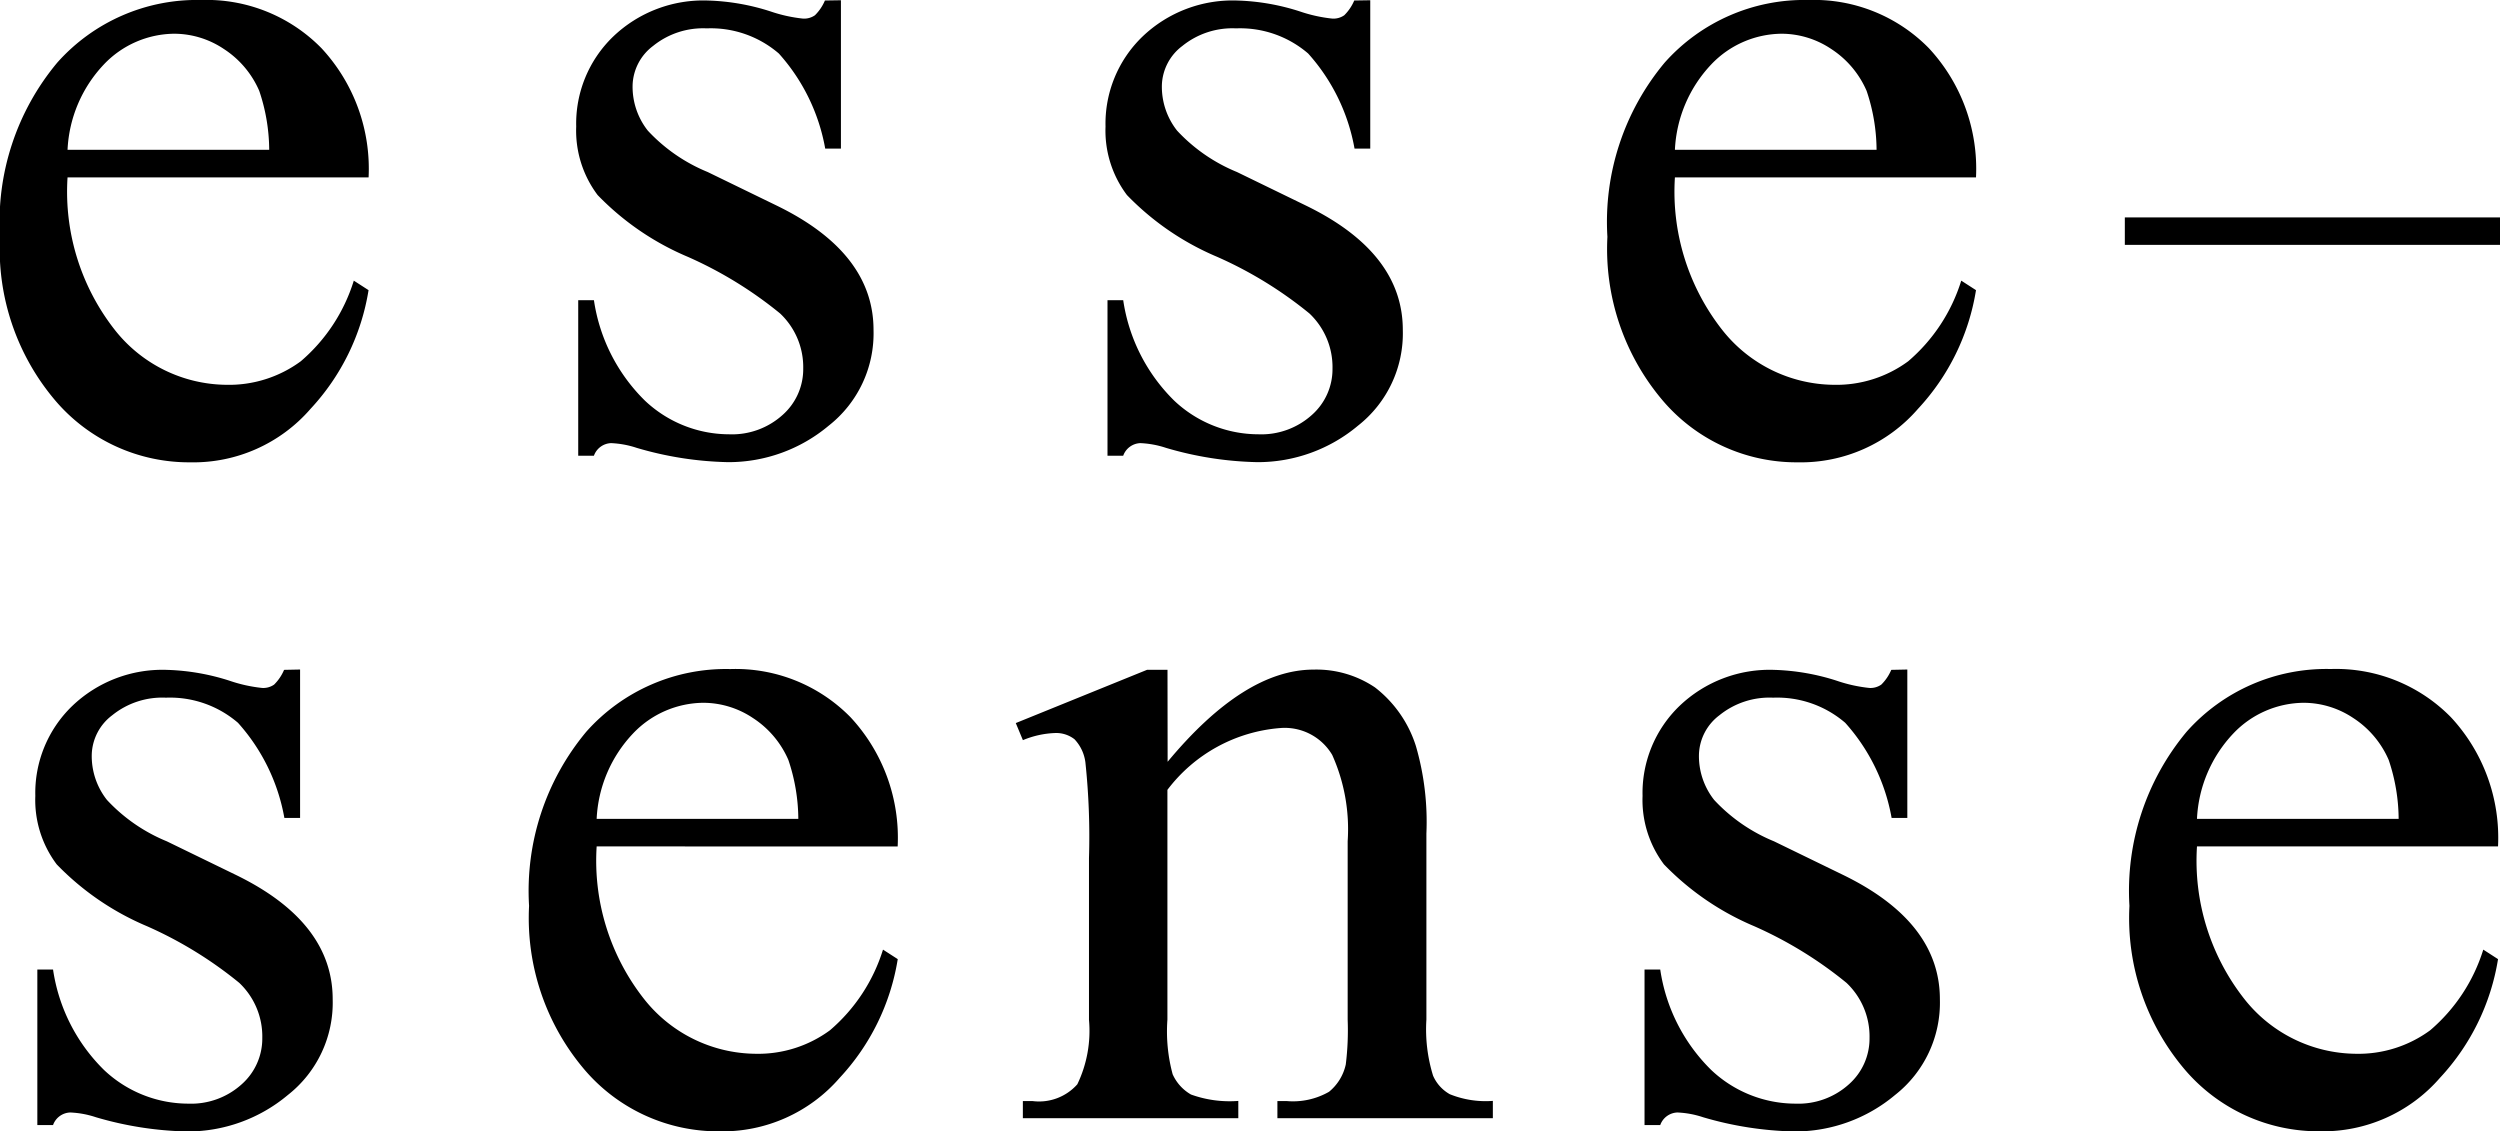 <svg xmlns="http://www.w3.org/2000/svg" width="59.666" height="27" viewBox="0 0 59.666 27">
  <g id="Group_6572" data-name="Group 6572" transform="translate(-816.005 -516.483)">
    <path id="Path_5858" data-name="Path 5858" d="M880.705,516.508v3.541h-.375a4.6,4.6,0,0,0-1.107-2.27,2.488,2.488,0,0,0-1.719-.6,1.9,1.9,0,0,0-1.283.42,1.217,1.217,0,0,0-.488.931,1.69,1.69,0,0,0,.363,1.09,4.038,4.038,0,0,0,1.43.988l1.657.806q2.3,1.124,2.3,2.963a2.8,2.8,0,0,1-1.073,2.287,3.721,3.721,0,0,1-2.4.868,8.243,8.243,0,0,1-2.179-.341,2.23,2.23,0,0,0-.613-.113.451.451,0,0,0-.408.3h-.375v-3.712h.375a4.223,4.223,0,0,0,1.214,2.395,2.931,2.931,0,0,0,2.01.806,1.8,1.8,0,0,0,1.277-.46,1.459,1.459,0,0,0,.494-1.107,1.76,1.76,0,0,0-.551-1.316,9.611,9.611,0,0,0-2.2-1.351,6.506,6.506,0,0,1-2.156-1.476,2.556,2.556,0,0,1-.511-1.634,2.883,2.883,0,0,1,.88-2.146,3.113,3.113,0,0,1,2.275-.862,5.344,5.344,0,0,1,1.487.261,3.527,3.527,0,0,0,.772.17.452.452,0,0,0,.284-.08,1.091,1.091,0,0,0,.238-.352Z" transform="translate(-44.63 -0.019)"/>
    <path id="Path_5859" data-name="Path 5859" d="M934.313,516.508v3.541h-.375a4.6,4.6,0,0,0-1.107-2.27,2.489,2.489,0,0,0-1.72-.6,1.9,1.9,0,0,0-1.283.42,1.217,1.217,0,0,0-.488.931,1.69,1.69,0,0,0,.363,1.09,4.037,4.037,0,0,0,1.43.988l1.657.806q2.3,1.124,2.3,2.963a2.8,2.8,0,0,1-1.073,2.287,3.721,3.721,0,0,1-2.4.868,8.245,8.245,0,0,1-2.179-.341,2.23,2.23,0,0,0-.613-.113.451.451,0,0,0-.408.3h-.375v-3.712h.375a4.223,4.223,0,0,0,1.214,2.395,2.931,2.931,0,0,0,2.01.806,1.8,1.8,0,0,0,1.277-.46,1.459,1.459,0,0,0,.494-1.107,1.761,1.761,0,0,0-.55-1.316,9.613,9.613,0,0,0-2.2-1.351,6.507,6.507,0,0,1-2.156-1.476,2.556,2.556,0,0,1-.511-1.634,2.883,2.883,0,0,1,.88-2.146,3.113,3.113,0,0,1,2.275-.862,5.343,5.343,0,0,1,1.487.261,3.526,3.526,0,0,0,.772.17.452.452,0,0,0,.284-.08,1.091,1.091,0,0,0,.238-.352Z" transform="translate(-85.605 -0.019)"/>
    <path id="Path_5860" data-name="Path 5860" d="M980.4,520.717a5.34,5.34,0,0,0,1.124,3.633,3.428,3.428,0,0,0,2.668,1.317,2.891,2.891,0,0,0,1.776-.562,4.143,4.143,0,0,0,1.266-1.924l.352.227a5.412,5.412,0,0,1-1.384,2.832,3.7,3.7,0,0,1-2.872,1.277,4.192,4.192,0,0,1-3.207-1.459,5.587,5.587,0,0,1-1.334-3.922,5.927,5.927,0,0,1,1.368-4.16,4.461,4.461,0,0,1,3.434-1.493,3.84,3.84,0,0,1,2.872,1.152,4.225,4.225,0,0,1,1.123,3.082Zm0-.658h4.813a4.465,4.465,0,0,0-.238-1.408,2.259,2.259,0,0,0-.846-1,2.134,2.134,0,0,0-1.175-.363,2.342,2.342,0,0,0-1.686.732A3.177,3.177,0,0,0,980.4,520.059Z" transform="translate(-124.421)"/>
    <path id="Path_5861" data-name="Path 5861" d="M817.617,520.717a5.34,5.34,0,0,0,1.123,3.633,3.428,3.428,0,0,0,2.668,1.317,2.891,2.891,0,0,0,1.776-.562,4.14,4.14,0,0,0,1.265-1.924l.352.227a5.411,5.411,0,0,1-1.384,2.832,3.7,3.7,0,0,1-2.872,1.277,4.193,4.193,0,0,1-3.207-1.459,5.586,5.586,0,0,1-1.333-3.922,5.928,5.928,0,0,1,1.368-4.16,4.461,4.461,0,0,1,3.434-1.493,3.84,3.84,0,0,1,2.872,1.152,4.225,4.225,0,0,1,1.123,3.082Zm0-.658h4.813a4.455,4.455,0,0,0-.238-1.408,2.258,2.258,0,0,0-.846-1,2.133,2.133,0,0,0-1.175-.363,2.342,2.342,0,0,0-1.686.732A3.175,3.175,0,0,0,817.617,520.059Z" transform="translate(0)"/>
    <path id="Path_5862" data-name="Path 5862" d="M825.927,584.292v3.542h-.375a4.6,4.6,0,0,0-1.107-2.27,2.489,2.489,0,0,0-1.72-.6,1.9,1.9,0,0,0-1.282.42,1.217,1.217,0,0,0-.488.931,1.688,1.688,0,0,0,.363,1.09,4.038,4.038,0,0,0,1.43.988l1.657.806q2.3,1.124,2.3,2.963a2.8,2.8,0,0,1-1.073,2.287,3.722,3.722,0,0,1-2.4.868,8.25,8.25,0,0,1-2.179-.34,2.222,2.222,0,0,0-.613-.113.451.451,0,0,0-.409.3h-.375v-3.712h.375a4.224,4.224,0,0,0,1.214,2.395,2.931,2.931,0,0,0,2.01.806,1.8,1.8,0,0,0,1.276-.46,1.458,1.458,0,0,0,.494-1.107,1.761,1.761,0,0,0-.55-1.316,9.618,9.618,0,0,0-2.2-1.351,6.513,6.513,0,0,1-2.156-1.476,2.556,2.556,0,0,1-.511-1.634,2.883,2.883,0,0,1,.88-2.146,3.113,3.113,0,0,1,2.276-.862,5.35,5.35,0,0,1,1.487.261,3.524,3.524,0,0,0,.772.17.452.452,0,0,0,.284-.08,1.093,1.093,0,0,0,.238-.352Z" transform="translate(-2.76 -51.83)"/>
    <path id="Path_5863" data-name="Path 5863" d="M988.707,584.292v3.542h-.375a4.6,4.6,0,0,0-1.107-2.27,2.489,2.489,0,0,0-1.72-.6,1.9,1.9,0,0,0-1.283.42,1.218,1.218,0,0,0-.488.931,1.69,1.69,0,0,0,.363,1.09,4.039,4.039,0,0,0,1.43.988l1.657.806q2.3,1.124,2.3,2.963a2.8,2.8,0,0,1-1.073,2.287,3.721,3.721,0,0,1-2.4.868,8.255,8.255,0,0,1-2.18-.34,2.221,2.221,0,0,0-.613-.113.451.451,0,0,0-.408.3h-.375v-3.712h.375a4.223,4.223,0,0,0,1.214,2.395,2.931,2.931,0,0,0,2.01.806,1.8,1.8,0,0,0,1.277-.46,1.458,1.458,0,0,0,.494-1.107,1.761,1.761,0,0,0-.55-1.316,9.613,9.613,0,0,0-2.2-1.351,6.512,6.512,0,0,1-2.156-1.476,2.556,2.556,0,0,1-.511-1.634,2.883,2.883,0,0,1,.88-2.146,3.113,3.113,0,0,1,2.275-.862,5.351,5.351,0,0,1,1.487.261,3.524,3.524,0,0,0,.772.17.452.452,0,0,0,.284-.08,1.089,1.089,0,0,0,.238-.352Z" transform="translate(-127.181 -51.83)"/>
    <path id="Path_5864" data-name="Path 5864" d="M871.207,588.477a5.34,5.34,0,0,0,1.124,3.632A3.427,3.427,0,0,0,875,593.426a2.892,2.892,0,0,0,1.776-.562,4.144,4.144,0,0,0,1.265-1.924l.352.227A5.412,5.412,0,0,1,877.007,594a3.7,3.7,0,0,1-2.872,1.277,4.192,4.192,0,0,1-3.207-1.459,5.586,5.586,0,0,1-1.334-3.921,5.928,5.928,0,0,1,1.368-4.16,4.461,4.461,0,0,1,3.434-1.493,3.841,3.841,0,0,1,2.872,1.152,4.224,4.224,0,0,1,1.123,3.082Zm0-.658h4.813a4.461,4.461,0,0,0-.238-1.407,2.261,2.261,0,0,0-.846-1,2.135,2.135,0,0,0-1.175-.363,2.34,2.34,0,0,0-1.685.732A3.176,3.176,0,0,0,871.207,587.818Z" transform="translate(-40.962 -51.793)"/>
    <path id="Path_5865" data-name="Path 5865" d="M922.519,586.494q1.828-2.2,3.485-2.2a2.5,2.5,0,0,1,1.465.426,2.854,2.854,0,0,1,.976,1.4,6.491,6.491,0,0,1,.25,2.088v4.438a3.744,3.744,0,0,0,.159,1.339.931.931,0,0,0,.4.443,2.278,2.278,0,0,0,1.027.159V595h-5.142v-.409h.216a1.731,1.731,0,0,0,1.016-.221,1.16,1.16,0,0,0,.4-.653,6.66,6.66,0,0,0,.045-1.067V588.39a4.326,4.326,0,0,0-.369-2.06,1.317,1.317,0,0,0-1.243-.641,3.743,3.743,0,0,0-2.69,1.475v5.483a3.917,3.917,0,0,0,.125,1.305,1.053,1.053,0,0,0,.437.483,2.711,2.711,0,0,0,1.13.153V595h-5.142v-.409h.227a1.222,1.222,0,0,0,1.073-.4,2.941,2.941,0,0,0,.278-1.538v-3.859a16.844,16.844,0,0,0-.085-2.282.981.981,0,0,0-.261-.556.711.711,0,0,0-.471-.148,2.19,2.19,0,0,0-.76.17l-.17-.408,3.133-1.271h.488Z" transform="translate(-78.647 -51.83)"/>
    <path id="Path_5866" data-name="Path 5866" d="M1033.285,588.477a5.339,5.339,0,0,0,1.123,3.632,3.427,3.427,0,0,0,2.668,1.317,2.892,2.892,0,0,0,1.776-.562,4.142,4.142,0,0,0,1.266-1.924l.352.227a5.411,5.411,0,0,1-1.385,2.832,3.7,3.7,0,0,1-2.872,1.277,4.193,4.193,0,0,1-3.207-1.459,5.586,5.586,0,0,1-1.333-3.921,5.929,5.929,0,0,1,1.368-4.16,4.461,4.461,0,0,1,3.434-1.493,3.841,3.841,0,0,1,2.872,1.152,4.225,4.225,0,0,1,1.123,3.082Zm0-.658h4.813a4.461,4.461,0,0,0-.238-1.407,2.26,2.26,0,0,0-.846-1,2.135,2.135,0,0,0-1.175-.363,2.341,2.341,0,0,0-1.686.732A3.176,3.176,0,0,0,1033.285,587.818Z" transform="translate(-164.846 -51.793)"/>
    <rect id="Rectangle_1707" data-name="Rectangle 1707" width="8.954" height="0.655" transform="translate(866.717 521.672)"/>
  </g>
</svg>
